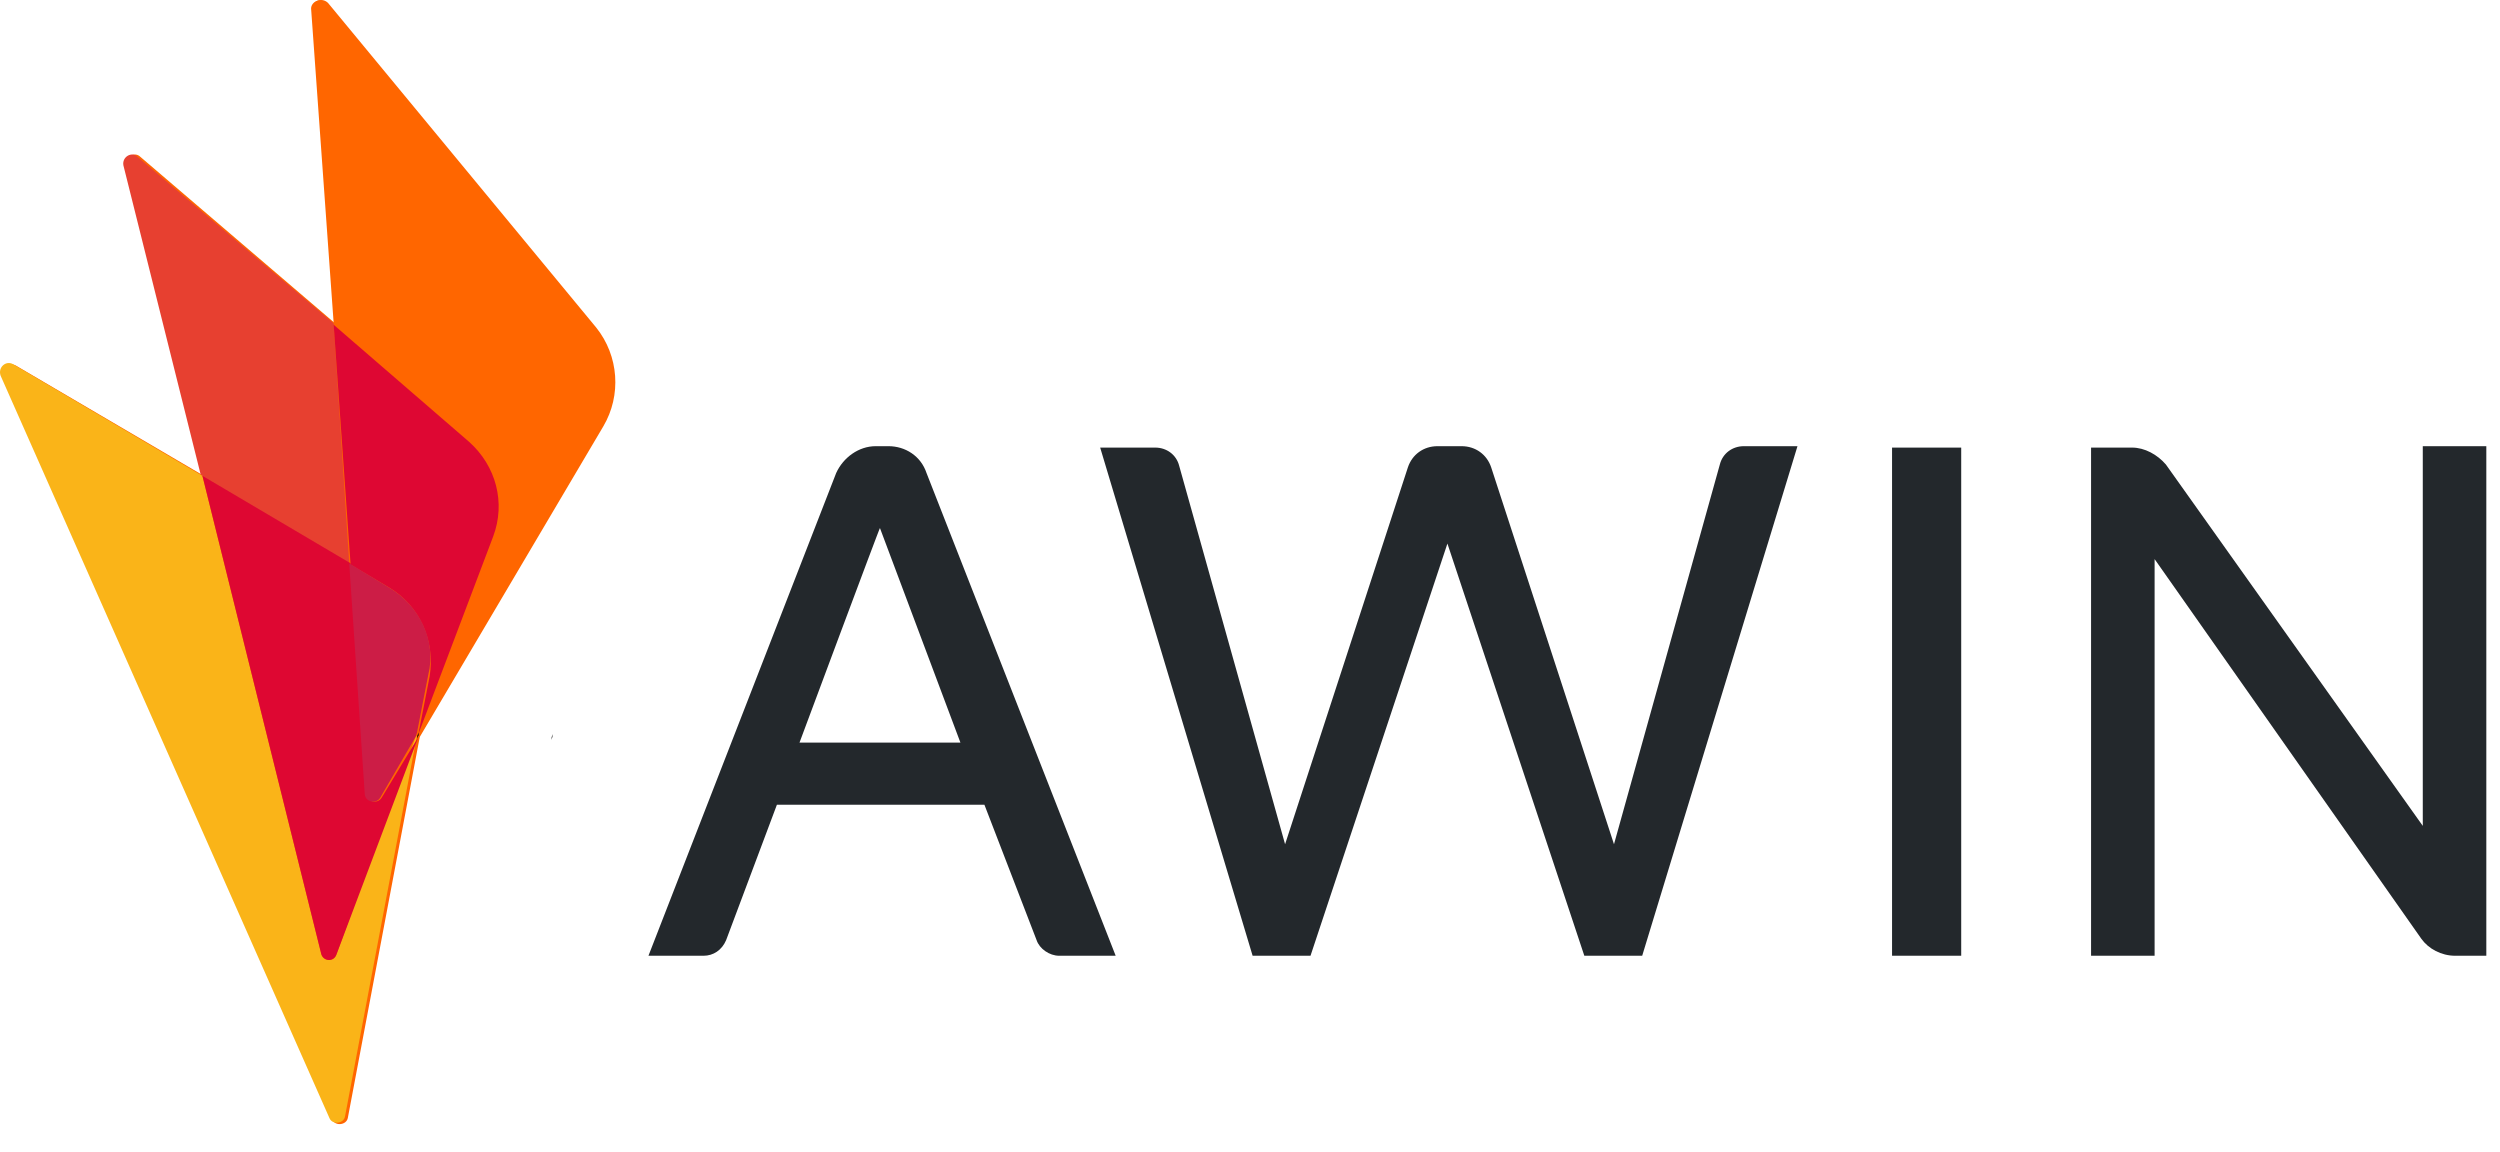 <svg width="89" height="41" viewBox="0 0 89 41" fill="none" xmlns="http://www.w3.org/2000/svg">
<path d="M21.226 11.662L11.678 0.105C11.477 -0.096 11.125 0.004 11.125 0.306L11.93 11.512L4.995 5.582C4.794 5.381 4.442 5.582 4.492 5.883L7.256 16.939L0.573 13.019C0.321 12.868 0.02 13.12 0.12 13.421L11.829 39.853C11.93 40.105 12.332 40.054 12.382 39.803L14.944 26.235L21.477 15.18C22.131 14.074 22.03 12.667 21.226 11.662Z" fill="#FF6600"/>
<path d="M11.879 11.511L4.894 5.582C4.693 5.381 4.341 5.582 4.392 5.883L7.155 16.939L12.432 20.054L11.879 11.511Z" fill="#E74030"/>
<path d="M11.98 33.974C11.879 34.275 11.477 34.225 11.427 33.924L7.206 16.939L0.472 12.969C0.221 12.818 -0.081 13.069 0.02 13.371L11.728 39.803C11.829 40.054 12.231 40.004 12.281 39.753L14.844 26.185L14.794 26.235L11.98 33.974Z" fill="#FAB418"/>
<path d="M11.98 33.974L14.895 26.235L13.588 28.396C13.437 28.647 13.035 28.547 13.035 28.245L12.482 20.054L7.206 16.939L11.427 33.923C11.477 34.225 11.879 34.275 11.98 33.974Z" fill="#DE0732"/>
<path d="M21.125 11.663L11.578 0.105C11.427 -0.096 11.075 0.055 11.075 0.306L11.879 11.512L16.703 15.683C17.658 16.487 18.01 17.844 17.558 19.05L14.894 26.085V26.185L21.427 15.13C22.08 14.075 21.93 12.668 21.125 11.663Z" fill="#FF6600"/>
<path d="M13.839 20.908C14.944 21.561 15.497 22.818 15.296 24.074L14.894 26.134L17.557 19.099C18.01 17.893 17.658 16.587 16.703 15.732L11.879 11.562L12.482 20.104L13.839 20.908Z" fill="#DE0733"/>
<path d="M14.844 26.285L14.894 26.184V26.084" fill="black"/>
<path d="M14.844 26.285L14.894 26.184V26.084" fill="black"/>
<path d="M13.839 20.909L12.432 20.055L12.984 28.246C12.984 28.547 13.386 28.648 13.537 28.396L14.793 26.236L14.844 26.085L15.246 24.024C15.547 22.819 14.944 21.562 13.839 20.909Z" fill="#CC1D46"/>
<path d="M28.462 26.437H34.191L31.326 18.798C31.326 18.748 28.462 26.437 28.462 26.437ZM31.175 15.884H31.628C32.231 15.884 32.783 16.235 32.984 16.839L39.718 34.025H37.708C37.356 34.025 37.005 33.773 36.904 33.472L35.045 28.648H27.658L25.849 33.472C25.698 33.824 25.396 34.025 25.045 34.025H23.085L29.768 16.839C30.02 16.286 30.572 15.884 31.175 15.884Z" fill="#23282C"/>
<path d="M67.357 34.025H69.819V15.934H67.357V34.025ZM76.704 19.904V34.025H74.442V15.934H75.9C76.352 15.934 76.804 16.185 77.106 16.537L86.251 29.401V15.884H88.513V34.025H87.407C86.905 34.025 86.452 33.773 86.201 33.422L76.704 19.904ZM58.462 34.025H56.402L51.528 19.351L46.654 34.025H44.593L39.166 15.934H41.126C41.528 15.934 41.88 16.185 41.98 16.587L45.749 30.055L50.121 16.638C50.272 16.185 50.674 15.884 51.176 15.884H52.03C52.533 15.884 52.935 16.185 53.086 16.638L57.458 30.055L61.226 16.537C61.327 16.135 61.679 15.884 62.081 15.884H63.99L58.462 34.025Z" fill="#23282C"/>
<path opacity="0.5" d="M19.618 26.336L19.668 26.235V26.135L19.618 26.336Z" fill="black"/>
<path opacity="0.5" d="M19.618 26.336L19.668 26.235V26.135L19.618 26.336Z" fill="black"/>
</svg>

